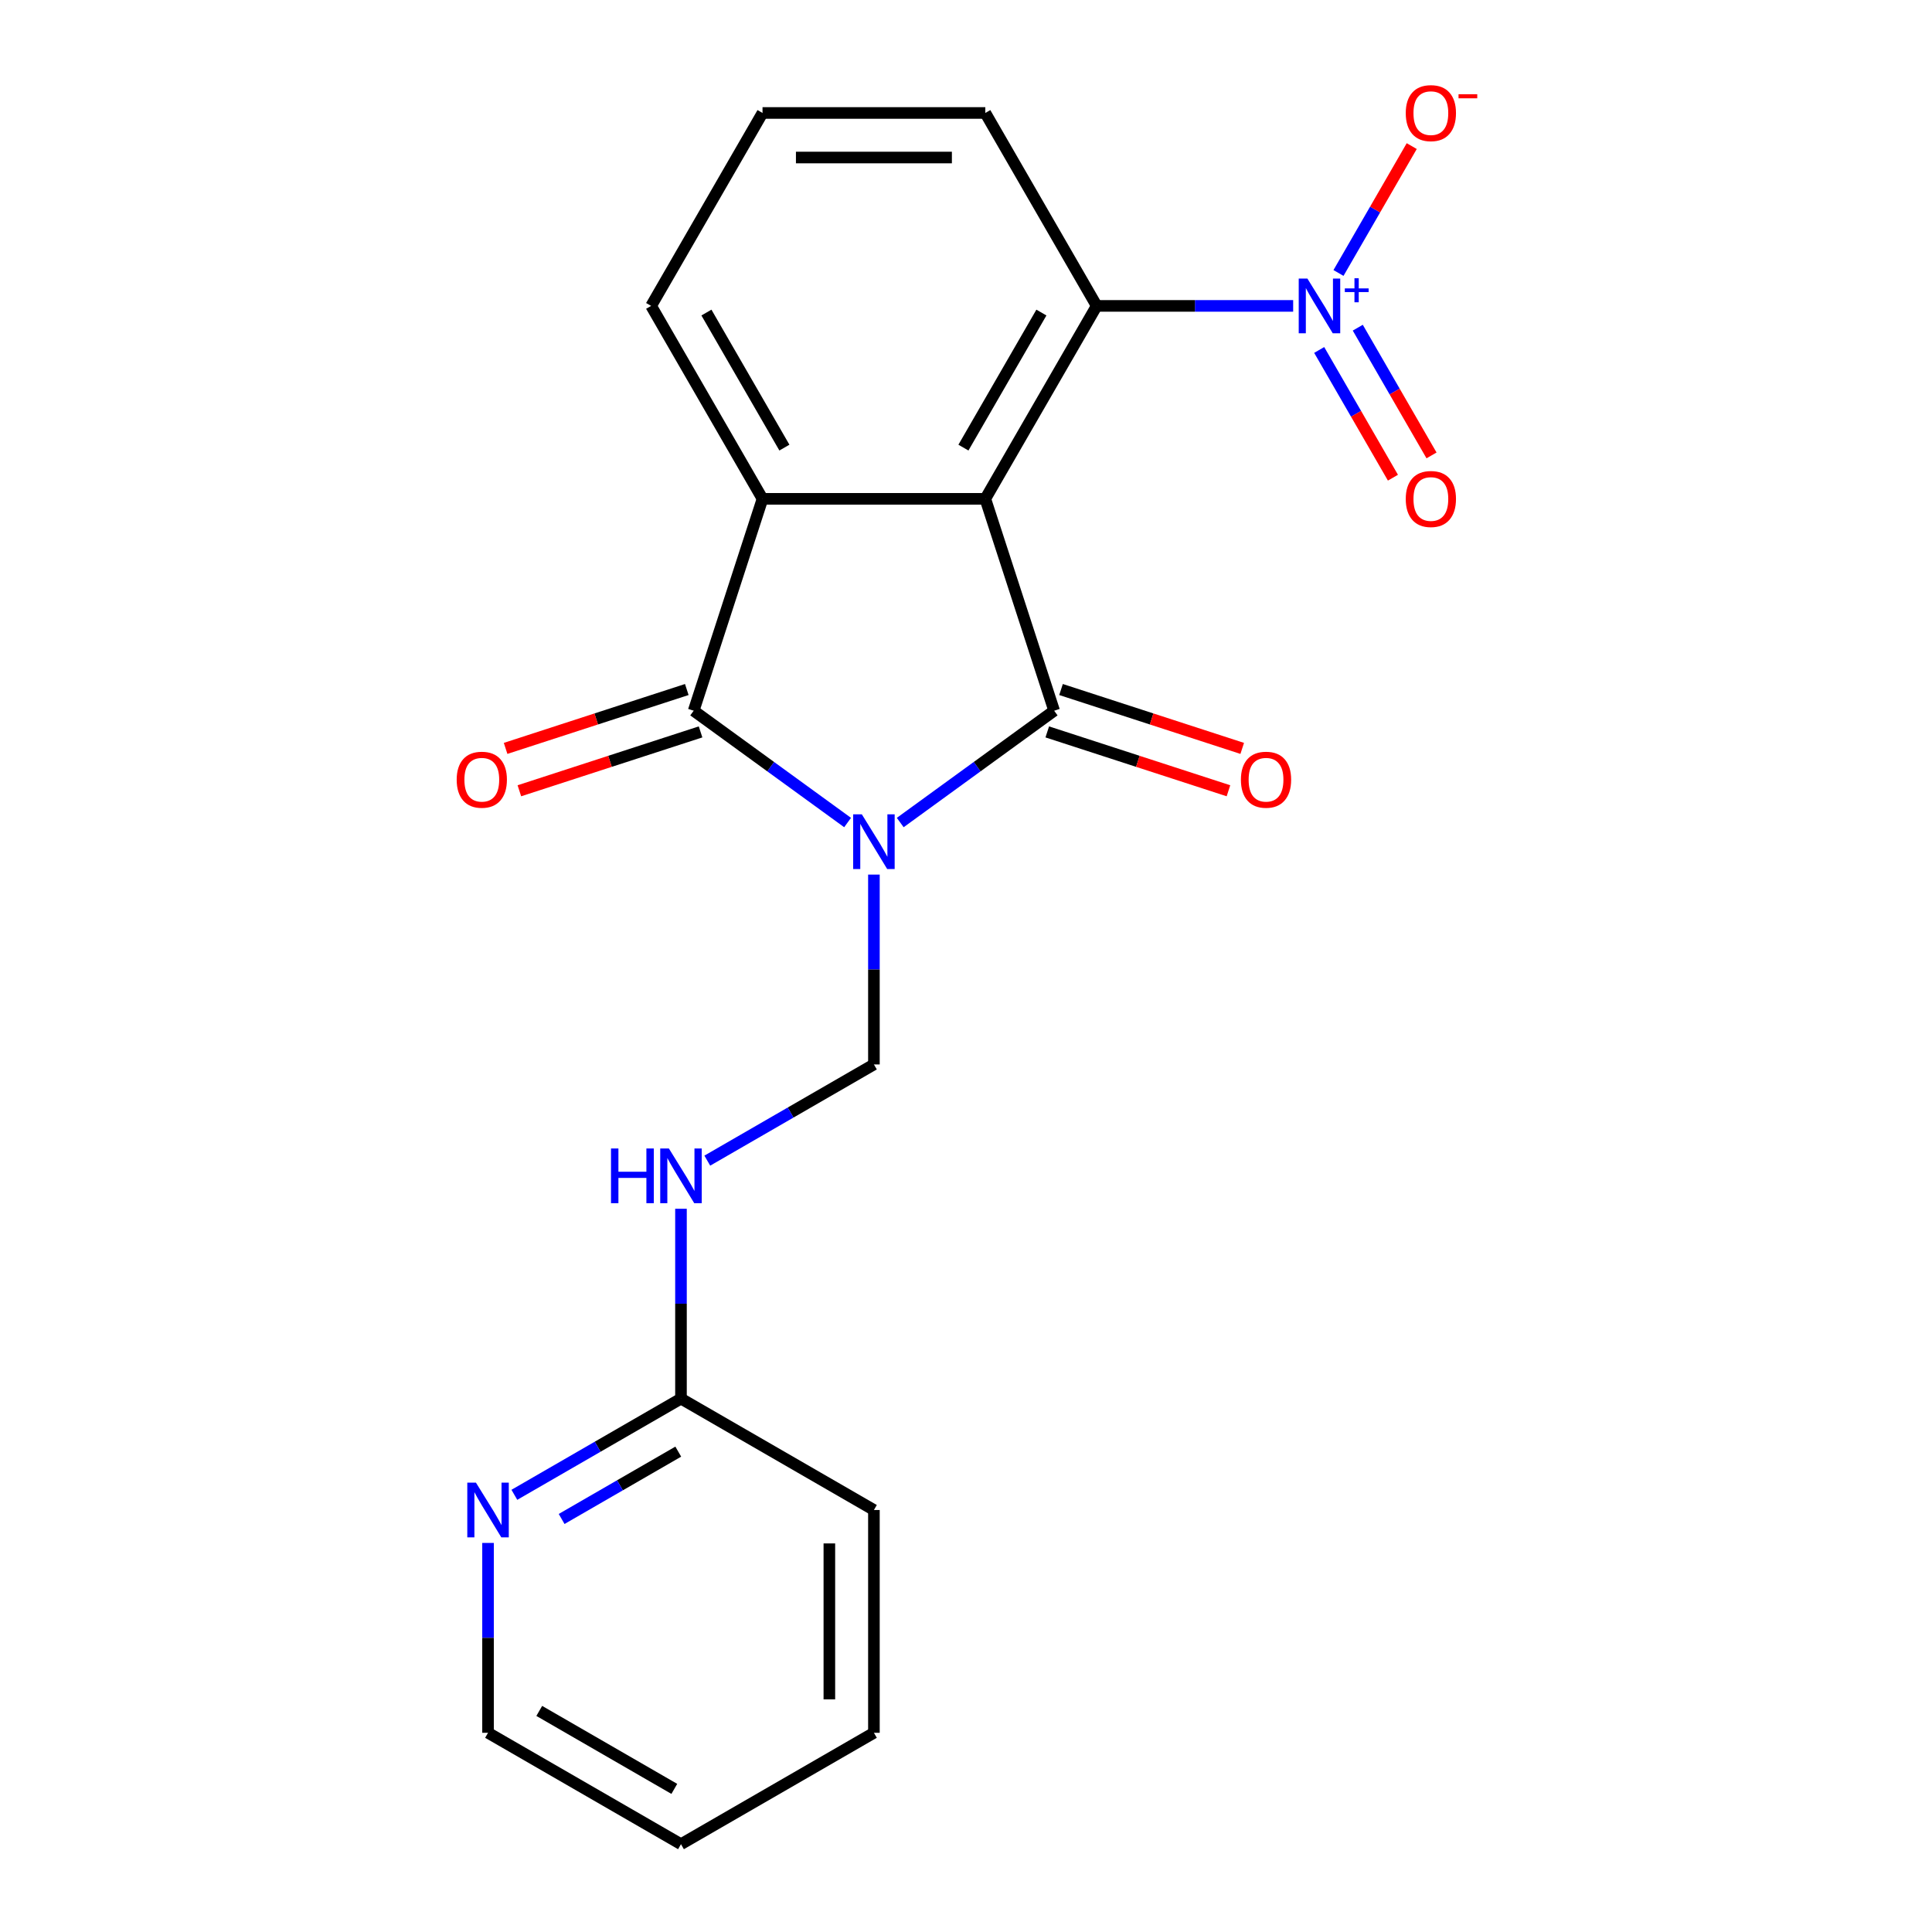 <?xml version='1.0' encoding='iso-8859-1'?>
<svg version='1.1' baseProfile='full'
              xmlns='http://www.w3.org/2000/svg'
                      xmlns:rdkit='http://www.rdkit.org/xml'
                      xmlns:xlink='http://www.w3.org/1999/xlink'
                  xml:space='preserve'
width='1000px' height='1000px' viewBox='0 0 1000 1000'>
<!-- END OF HEADER -->
<rect style='opacity:1.0;fill:#FFFFFF;stroke:none' width='1000' height='1000' x='0' y='0'> </rect>
<path class='bond-0' d='M 465.959,425.745 L 505.792,396.804' style='fill:none;fill-rule:evenodd;stroke:#0000FF;stroke-width:6px;stroke-linecap:butt;stroke-linejoin:miter;stroke-opacity:1' />
<path class='bond-0' d='M 505.792,396.804 L 545.625,367.864' style='fill:none;fill-rule:evenodd;stroke:#000000;stroke-width:6px;stroke-linecap:butt;stroke-linejoin:miter;stroke-opacity:1' />
<path class='bond-2' d='M 438.713,425.745 L 398.88,396.804' style='fill:none;fill-rule:evenodd;stroke:#0000FF;stroke-width:6px;stroke-linecap:butt;stroke-linejoin:miter;stroke-opacity:1' />
<path class='bond-2' d='M 398.88,396.804 L 359.047,367.864' style='fill:none;fill-rule:evenodd;stroke:#000000;stroke-width:6px;stroke-linecap:butt;stroke-linejoin:miter;stroke-opacity:1' />
<path class='bond-6' d='M 452.336,452.685 L 452.336,501.82' style='fill:none;fill-rule:evenodd;stroke:#0000FF;stroke-width:6px;stroke-linecap:butt;stroke-linejoin:miter;stroke-opacity:1' />
<path class='bond-6' d='M 452.336,501.82 L 452.336,550.954' style='fill:none;fill-rule:evenodd;stroke:#000000;stroke-width:6px;stroke-linecap:butt;stroke-linejoin:miter;stroke-opacity:1' />
<path class='bond-1' d='M 545.625,367.864 L 509.992,258.196' style='fill:none;fill-rule:evenodd;stroke:#000000;stroke-width:6px;stroke-linecap:butt;stroke-linejoin:miter;stroke-opacity:1' />
<path class='bond-8' d='M 542.062,378.831 L 588.954,394.067' style='fill:none;fill-rule:evenodd;stroke:#000000;stroke-width:6px;stroke-linecap:butt;stroke-linejoin:miter;stroke-opacity:1' />
<path class='bond-8' d='M 588.954,394.067 L 635.847,409.303' style='fill:none;fill-rule:evenodd;stroke:#FF0000;stroke-width:6px;stroke-linecap:butt;stroke-linejoin:miter;stroke-opacity:1' />
<path class='bond-8' d='M 549.188,356.897 L 596.081,372.133' style='fill:none;fill-rule:evenodd;stroke:#000000;stroke-width:6px;stroke-linecap:butt;stroke-linejoin:miter;stroke-opacity:1' />
<path class='bond-8' d='M 596.081,372.133 L 642.974,387.37' style='fill:none;fill-rule:evenodd;stroke:#FF0000;stroke-width:6px;stroke-linecap:butt;stroke-linejoin:miter;stroke-opacity:1' />
<path class='bond-5' d='M 509.992,258.196 L 567.648,158.333' style='fill:none;fill-rule:evenodd;stroke:#000000;stroke-width:6px;stroke-linecap:butt;stroke-linejoin:miter;stroke-opacity:1' />
<path class='bond-5' d='M 498.668,231.685 L 539.027,161.781' style='fill:none;fill-rule:evenodd;stroke:#000000;stroke-width:6px;stroke-linecap:butt;stroke-linejoin:miter;stroke-opacity:1' />
<path class='bond-21' d='M 509.992,258.196 L 394.68,258.196' style='fill:none;fill-rule:evenodd;stroke:#000000;stroke-width:6px;stroke-linecap:butt;stroke-linejoin:miter;stroke-opacity:1' />
<path class='bond-3' d='M 359.047,367.864 L 394.68,258.196' style='fill:none;fill-rule:evenodd;stroke:#000000;stroke-width:6px;stroke-linecap:butt;stroke-linejoin:miter;stroke-opacity:1' />
<path class='bond-10' d='M 355.483,356.897 L 308.591,372.133' style='fill:none;fill-rule:evenodd;stroke:#000000;stroke-width:6px;stroke-linecap:butt;stroke-linejoin:miter;stroke-opacity:1' />
<path class='bond-10' d='M 308.591,372.133 L 261.698,387.37' style='fill:none;fill-rule:evenodd;stroke:#FF0000;stroke-width:6px;stroke-linecap:butt;stroke-linejoin:miter;stroke-opacity:1' />
<path class='bond-10' d='M 362.61,378.831 L 315.717,394.067' style='fill:none;fill-rule:evenodd;stroke:#000000;stroke-width:6px;stroke-linecap:butt;stroke-linejoin:miter;stroke-opacity:1' />
<path class='bond-10' d='M 315.717,394.067 L 268.825,409.303' style='fill:none;fill-rule:evenodd;stroke:#FF0000;stroke-width:6px;stroke-linecap:butt;stroke-linejoin:miter;stroke-opacity:1' />
<path class='bond-14' d='M 394.68,258.196 L 337.024,158.333' style='fill:none;fill-rule:evenodd;stroke:#000000;stroke-width:6px;stroke-linecap:butt;stroke-linejoin:miter;stroke-opacity:1' />
<path class='bond-14' d='M 406.004,231.685 L 365.645,161.781' style='fill:none;fill-rule:evenodd;stroke:#000000;stroke-width:6px;stroke-linecap:butt;stroke-linejoin:miter;stroke-opacity:1' />
<path class='bond-4' d='M 669.337,158.333 L 618.492,158.333' style='fill:none;fill-rule:evenodd;stroke:#0000FF;stroke-width:6px;stroke-linecap:butt;stroke-linejoin:miter;stroke-opacity:1' />
<path class='bond-4' d='M 618.492,158.333 L 567.648,158.333' style='fill:none;fill-rule:evenodd;stroke:#000000;stroke-width:6px;stroke-linecap:butt;stroke-linejoin:miter;stroke-opacity:1' />
<path class='bond-9' d='M 692.799,141.29 L 711.756,108.456' style='fill:none;fill-rule:evenodd;stroke:#0000FF;stroke-width:6px;stroke-linecap:butt;stroke-linejoin:miter;stroke-opacity:1' />
<path class='bond-9' d='M 711.756,108.456 L 730.713,75.621' style='fill:none;fill-rule:evenodd;stroke:#FF0000;stroke-width:6px;stroke-linecap:butt;stroke-linejoin:miter;stroke-opacity:1' />
<path class='bond-12' d='M 682.813,181.141 L 701.897,214.196' style='fill:none;fill-rule:evenodd;stroke:#0000FF;stroke-width:6px;stroke-linecap:butt;stroke-linejoin:miter;stroke-opacity:1' />
<path class='bond-12' d='M 701.897,214.196 L 720.981,247.251' style='fill:none;fill-rule:evenodd;stroke:#FF0000;stroke-width:6px;stroke-linecap:butt;stroke-linejoin:miter;stroke-opacity:1' />
<path class='bond-12' d='M 702.785,169.61 L 721.87,202.665' style='fill:none;fill-rule:evenodd;stroke:#0000FF;stroke-width:6px;stroke-linecap:butt;stroke-linejoin:miter;stroke-opacity:1' />
<path class='bond-12' d='M 721.87,202.665 L 740.954,235.72' style='fill:none;fill-rule:evenodd;stroke:#FF0000;stroke-width:6px;stroke-linecap:butt;stroke-linejoin:miter;stroke-opacity:1' />
<path class='bond-15' d='M 567.648,158.333 L 509.992,58.47' style='fill:none;fill-rule:evenodd;stroke:#000000;stroke-width:6px;stroke-linecap:butt;stroke-linejoin:miter;stroke-opacity:1' />
<path class='bond-7' d='M 452.336,550.954 L 409.216,575.85' style='fill:none;fill-rule:evenodd;stroke:#000000;stroke-width:6px;stroke-linecap:butt;stroke-linejoin:miter;stroke-opacity:1' />
<path class='bond-7' d='M 409.216,575.85 L 366.096,600.745' style='fill:none;fill-rule:evenodd;stroke:#0000FF;stroke-width:6px;stroke-linecap:butt;stroke-linejoin:miter;stroke-opacity:1' />
<path class='bond-11' d='M 352.473,625.653 L 352.473,674.787' style='fill:none;fill-rule:evenodd;stroke:#0000FF;stroke-width:6px;stroke-linecap:butt;stroke-linejoin:miter;stroke-opacity:1' />
<path class='bond-11' d='M 352.473,674.787 L 352.473,723.922' style='fill:none;fill-rule:evenodd;stroke:#000000;stroke-width:6px;stroke-linecap:butt;stroke-linejoin:miter;stroke-opacity:1' />
<path class='bond-13' d='M 352.473,723.922 L 309.353,748.817' style='fill:none;fill-rule:evenodd;stroke:#000000;stroke-width:6px;stroke-linecap:butt;stroke-linejoin:miter;stroke-opacity:1' />
<path class='bond-13' d='M 309.353,748.817 L 266.233,773.713' style='fill:none;fill-rule:evenodd;stroke:#0000FF;stroke-width:6px;stroke-linecap:butt;stroke-linejoin:miter;stroke-opacity:1' />
<path class='bond-13' d='M 351.068,751.363 L 320.884,768.79' style='fill:none;fill-rule:evenodd;stroke:#000000;stroke-width:6px;stroke-linecap:butt;stroke-linejoin:miter;stroke-opacity:1' />
<path class='bond-13' d='M 320.884,768.79 L 290.7,786.217' style='fill:none;fill-rule:evenodd;stroke:#0000FF;stroke-width:6px;stroke-linecap:butt;stroke-linejoin:miter;stroke-opacity:1' />
<path class='bond-18' d='M 352.473,723.922 L 452.336,781.578' style='fill:none;fill-rule:evenodd;stroke:#000000;stroke-width:6px;stroke-linecap:butt;stroke-linejoin:miter;stroke-opacity:1' />
<path class='bond-17' d='M 252.61,798.621 L 252.61,847.755' style='fill:none;fill-rule:evenodd;stroke:#0000FF;stroke-width:6px;stroke-linecap:butt;stroke-linejoin:miter;stroke-opacity:1' />
<path class='bond-17' d='M 252.61,847.755 L 252.61,896.89' style='fill:none;fill-rule:evenodd;stroke:#000000;stroke-width:6px;stroke-linecap:butt;stroke-linejoin:miter;stroke-opacity:1' />
<path class='bond-16' d='M 337.024,158.333 L 394.68,58.47' style='fill:none;fill-rule:evenodd;stroke:#000000;stroke-width:6px;stroke-linecap:butt;stroke-linejoin:miter;stroke-opacity:1' />
<path class='bond-22' d='M 509.992,58.47 L 394.68,58.47' style='fill:none;fill-rule:evenodd;stroke:#000000;stroke-width:6px;stroke-linecap:butt;stroke-linejoin:miter;stroke-opacity:1' />
<path class='bond-22' d='M 492.695,81.532 L 411.977,81.532' style='fill:none;fill-rule:evenodd;stroke:#000000;stroke-width:6px;stroke-linecap:butt;stroke-linejoin:miter;stroke-opacity:1' />
<path class='bond-23' d='M 252.61,896.89 L 352.473,954.545' style='fill:none;fill-rule:evenodd;stroke:#000000;stroke-width:6px;stroke-linecap:butt;stroke-linejoin:miter;stroke-opacity:1' />
<path class='bond-23' d='M 279.121,885.565 L 349.025,925.924' style='fill:none;fill-rule:evenodd;stroke:#000000;stroke-width:6px;stroke-linecap:butt;stroke-linejoin:miter;stroke-opacity:1' />
<path class='bond-20' d='M 452.336,781.578 L 452.336,896.89' style='fill:none;fill-rule:evenodd;stroke:#000000;stroke-width:6px;stroke-linecap:butt;stroke-linejoin:miter;stroke-opacity:1' />
<path class='bond-20' d='M 429.274,798.875 L 429.274,879.593' style='fill:none;fill-rule:evenodd;stroke:#000000;stroke-width:6px;stroke-linecap:butt;stroke-linejoin:miter;stroke-opacity:1' />
<path class='bond-19' d='M 352.473,954.545 L 452.336,896.89' style='fill:none;fill-rule:evenodd;stroke:#000000;stroke-width:6px;stroke-linecap:butt;stroke-linejoin:miter;stroke-opacity:1' />
<path  class='atom-0' d='M 446.076 421.483
L 455.356 436.483
Q 456.276 437.963, 457.756 440.643
Q 459.236 443.323, 459.316 443.483
L 459.316 421.483
L 463.076 421.483
L 463.076 449.803
L 459.196 449.803
L 449.236 433.403
Q 448.076 431.483, 446.836 429.283
Q 445.636 427.083, 445.276 426.403
L 445.276 449.803
L 441.596 449.803
L 441.596 421.483
L 446.076 421.483
' fill='#0000FF'/>
<path  class='atom-5' d='M 676.699 144.173
L 685.979 159.173
Q 686.899 160.653, 688.379 163.333
Q 689.859 166.013, 689.939 166.173
L 689.939 144.173
L 693.699 144.173
L 693.699 172.493
L 689.819 172.493
L 679.859 156.093
Q 678.699 154.173, 677.459 151.973
Q 676.259 149.773, 675.899 149.093
L 675.899 172.493
L 672.219 172.493
L 672.219 144.173
L 676.699 144.173
' fill='#0000FF'/>
<path  class='atom-5' d='M 696.075 149.278
L 701.065 149.278
L 701.065 144.024
L 703.283 144.024
L 703.283 149.278
L 708.404 149.278
L 708.404 151.179
L 703.283 151.179
L 703.283 156.459
L 701.065 156.459
L 701.065 151.179
L 696.075 151.179
L 696.075 149.278
' fill='#0000FF'/>
<path  class='atom-8' d='M 316.253 594.45
L 320.093 594.45
L 320.093 606.49
L 334.573 606.49
L 334.573 594.45
L 338.413 594.45
L 338.413 622.77
L 334.573 622.77
L 334.573 609.69
L 320.093 609.69
L 320.093 622.77
L 316.253 622.77
L 316.253 594.45
' fill='#0000FF'/>
<path  class='atom-8' d='M 346.213 594.45
L 355.493 609.45
Q 356.413 610.93, 357.893 613.61
Q 359.373 616.29, 359.453 616.45
L 359.453 594.45
L 363.213 594.45
L 363.213 622.77
L 359.333 622.77
L 349.373 606.37
Q 348.213 604.45, 346.973 602.25
Q 345.773 600.05, 345.413 599.37
L 345.413 622.77
L 341.733 622.77
L 341.733 594.45
L 346.213 594.45
' fill='#0000FF'/>
<path  class='atom-9' d='M 642.293 403.577
Q 642.293 396.777, 645.653 392.977
Q 649.013 389.177, 655.293 389.177
Q 661.573 389.177, 664.933 392.977
Q 668.293 396.777, 668.293 403.577
Q 668.293 410.457, 664.893 414.377
Q 661.493 418.257, 655.293 418.257
Q 649.053 418.257, 645.653 414.377
Q 642.293 410.497, 642.293 403.577
M 655.293 415.057
Q 659.613 415.057, 661.933 412.177
Q 664.293 409.257, 664.293 403.577
Q 664.293 398.017, 661.933 395.217
Q 659.613 392.377, 655.293 392.377
Q 650.973 392.377, 648.613 395.177
Q 646.293 397.977, 646.293 403.577
Q 646.293 409.297, 648.613 412.177
Q 650.973 415.057, 655.293 415.057
' fill='#FF0000'/>
<path  class='atom-10' d='M 727.615 58.55
Q 727.615 51.75, 730.975 47.95
Q 734.335 44.15, 740.615 44.15
Q 746.895 44.15, 750.255 47.95
Q 753.615 51.75, 753.615 58.55
Q 753.615 65.43, 750.215 69.35
Q 746.815 73.23, 740.615 73.23
Q 734.375 73.23, 730.975 69.35
Q 727.615 65.47, 727.615 58.55
M 740.615 70.03
Q 744.935 70.03, 747.255 67.15
Q 749.615 64.23, 749.615 58.55
Q 749.615 52.99, 747.255 50.19
Q 744.935 47.35, 740.615 47.35
Q 736.295 47.35, 733.935 50.15
Q 731.615 52.95, 731.615 58.55
Q 731.615 64.27, 733.935 67.15
Q 736.295 70.03, 740.615 70.03
' fill='#FF0000'/>
<path  class='atom-10' d='M 754.935 48.773
L 764.624 48.773
L 764.624 50.885
L 754.935 50.885
L 754.935 48.773
' fill='#FF0000'/>
<path  class='atom-11' d='M 236.379 403.577
Q 236.379 396.777, 239.739 392.977
Q 243.099 389.177, 249.379 389.177
Q 255.659 389.177, 259.019 392.977
Q 262.379 396.777, 262.379 403.577
Q 262.379 410.457, 258.979 414.377
Q 255.579 418.257, 249.379 418.257
Q 243.139 418.257, 239.739 414.377
Q 236.379 410.497, 236.379 403.577
M 249.379 415.057
Q 253.699 415.057, 256.019 412.177
Q 258.379 409.257, 258.379 403.577
Q 258.379 398.017, 256.019 395.217
Q 253.699 392.377, 249.379 392.377
Q 245.059 392.377, 242.699 395.177
Q 240.379 397.977, 240.379 403.577
Q 240.379 409.297, 242.699 412.177
Q 245.059 415.057, 249.379 415.057
' fill='#FF0000'/>
<path  class='atom-13' d='M 727.615 258.276
Q 727.615 251.476, 730.975 247.676
Q 734.335 243.876, 740.615 243.876
Q 746.895 243.876, 750.255 247.676
Q 753.615 251.476, 753.615 258.276
Q 753.615 265.156, 750.215 269.076
Q 746.815 272.956, 740.615 272.956
Q 734.375 272.956, 730.975 269.076
Q 727.615 265.196, 727.615 258.276
M 740.615 269.756
Q 744.935 269.756, 747.255 266.876
Q 749.615 263.956, 749.615 258.276
Q 749.615 252.716, 747.255 249.916
Q 744.935 247.076, 740.615 247.076
Q 736.295 247.076, 733.935 249.876
Q 731.615 252.676, 731.615 258.276
Q 731.615 263.996, 733.935 266.876
Q 736.295 269.756, 740.615 269.756
' fill='#FF0000'/>
<path  class='atom-14' d='M 246.35 767.418
L 255.63 782.418
Q 256.55 783.898, 258.03 786.578
Q 259.51 789.258, 259.59 789.418
L 259.59 767.418
L 263.35 767.418
L 263.35 795.738
L 259.47 795.738
L 249.51 779.338
Q 248.35 777.418, 247.11 775.218
Q 245.91 773.018, 245.55 772.338
L 245.55 795.738
L 241.87 795.738
L 241.87 767.418
L 246.35 767.418
' fill='#0000FF'/>
</svg>
